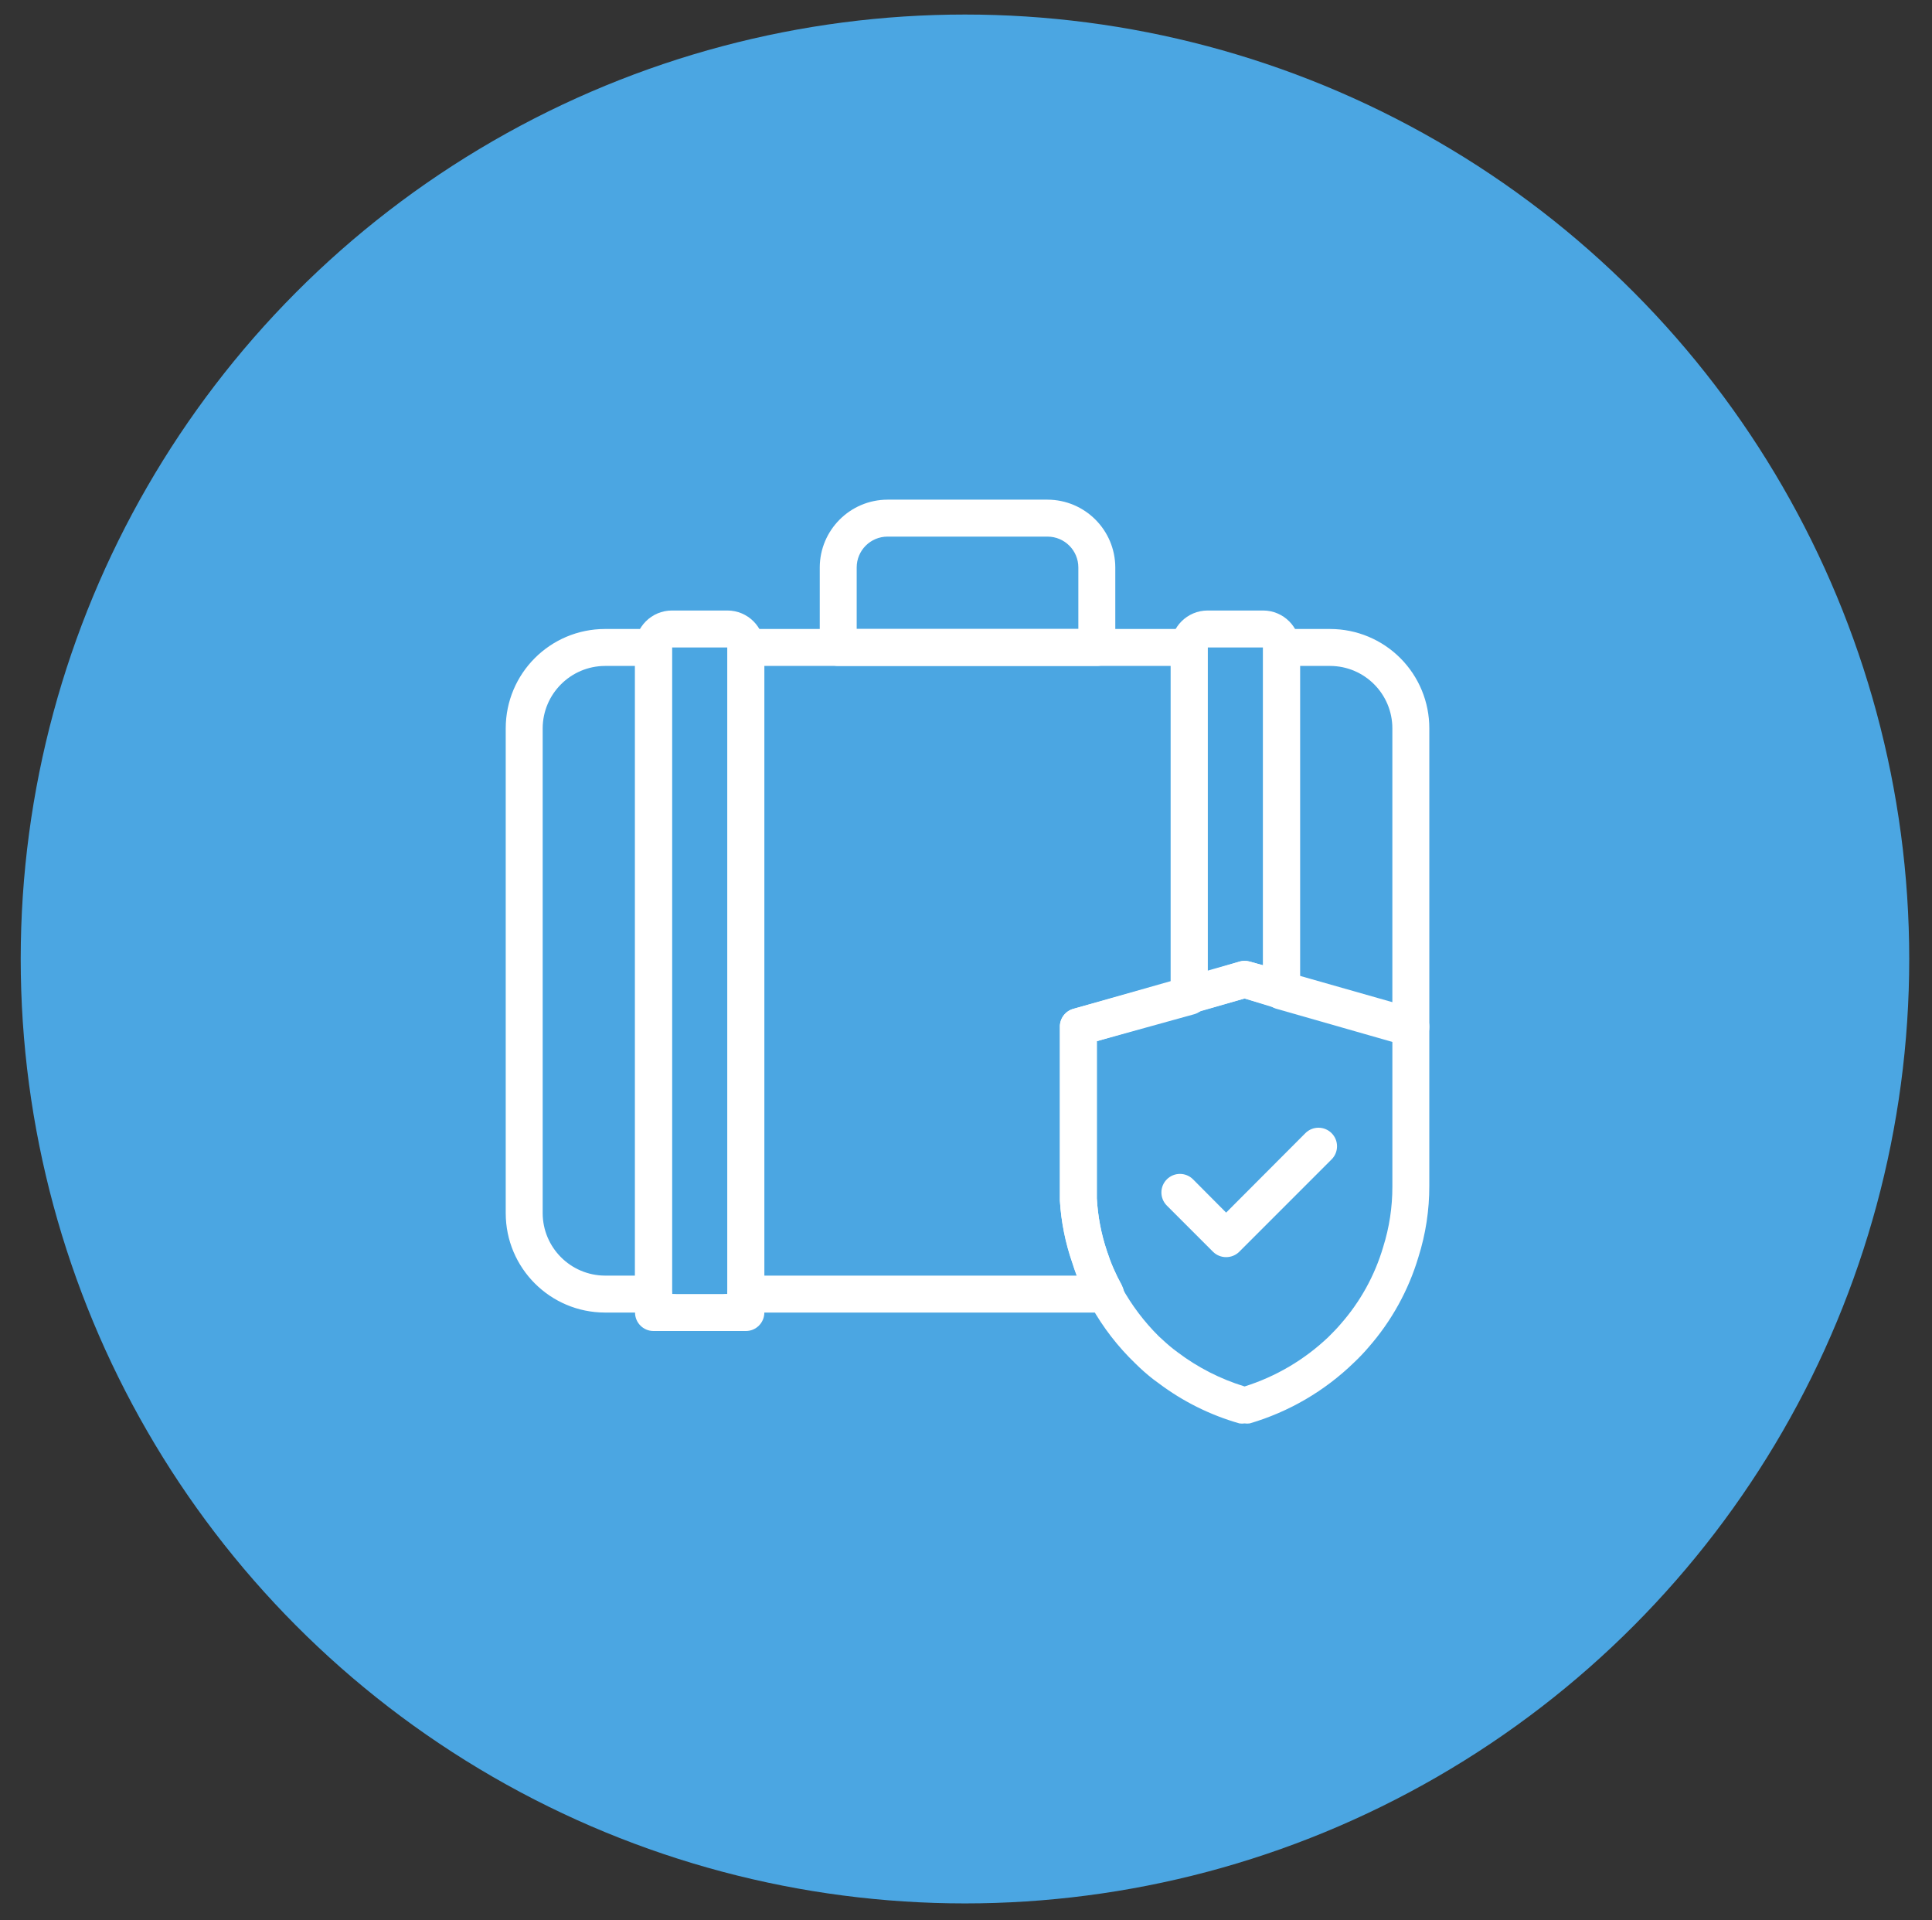 <?xml version="1.0" encoding="UTF-8"?> <!-- Generator: Adobe Illustrator 16.0.0, SVG Export Plug-In . SVG Version: 6.00 Build 0) --> <svg xmlns="http://www.w3.org/2000/svg" xmlns:xlink="http://www.w3.org/1999/xlink" id="Layer_1" x="0px" y="0px" width="155.5px" height="154.506px" viewBox="0 0 155.5 154.506" xml:space="preserve"><rect x="0" y="0" width="155.5" height="154.506" fill="#333333" stroke="none"/> <g> <defs> <circle id="SVGID_1_" cx="77.667" cy="77.17" r="76"></circle> </defs> <clipPath id="SVGID_2_"> <use xlink:href="#SVGID_1_" overflow="visible"></use> </clipPath> <g clip-path="url(#SVGID_2_)"> <defs> <rect id="SVGID_3_" x="-366.333" y="-4976.83" width="1440" height="8201"></rect> </defs> <clipPath id="SVGID_4_"> <use xlink:href="#SVGID_3_" overflow="visible"></use> </clipPath> <rect x="-3.333" y="-3.83" clip-path="url(#SVGID_4_)" fill="#4BA6E2" width="162" height="162"></rect> </g> </g> <g> <defs> <path id="SVGID_5_" d="M48.703,53.589c-2.772,0.008-5.017,2.253-5.025,5.025v39.011c0.008,2.771,2.253,5.017,5.025,5.025h2.409 V53.589H48.703z M52.598,105.623h-3.895c-4.417,0-7.999-3.581-7.999-7.998V58.614c0-4.419,3.581-7.999,7.999-7.999h3.895 c0.821,0,1.487,0.666,1.487,1.486v52.035C54.085,104.958,53.419,105.623,52.598,105.623z"></path> </defs> <clipPath id="SVGID_6_"> <use xlink:href="#SVGID_5_" overflow="visible"></use> </clipPath> <g clip-path="url(#SVGID_6_)"> <defs> <rect id="SVGID_7_" x="-366.333" y="-4976.83" width="1440" height="8201"></rect> </defs> <clipPath id="SVGID_8_"> <use xlink:href="#SVGID_7_" overflow="visible"></use> </clipPath> <rect x="35.705" y="45.615" clip-path="url(#SVGID_8_)" fill="#FFFFFF" width="23.38" height="65.008"></rect> </g> </g> <g> <defs> <path id="SVGID_9_" d="M61.519,102.65h25.155c-0.134-0.357-0.253-0.699-0.357-1.041c-0.565-1.611-0.905-3.291-1.011-4.995 c0-0.372,0-0.773,0-1.189V82.669c-0.025-0.687,0.423-1.302,1.085-1.487l7.835-2.171V53.589H61.519V102.65z M89.023,105.623H60.032 c-0.821,0-1.486-0.665-1.486-1.486V52.102c0-0.82,0.666-1.486,1.486-1.486h35.681c0.821,0,1.487,0.666,1.487,1.486v28.024 c0.027,0.683-0.415,1.296-1.07,1.487l-7.85,2.171v11.641c0,0.327,0,0.654,0,0.996c0.078,1.452,0.353,2.888,0.818,4.267 c0.306,0.948,0.705,1.864,1.189,2.735c0.266,0.46,0.266,1.027,0,1.487C90.018,105.351,89.54,105.621,89.023,105.623z"></path> </defs> <clipPath id="SVGID_10_"> <use xlink:href="#SVGID_9_" overflow="visible"></use> </clipPath> <g clip-path="url(#SVGID_10_)"> <defs> <rect id="SVGID_11_" x="-366.333" y="-4976.83" width="1440" height="8201"></rect> </defs> <clipPath id="SVGID_12_"> <use xlink:href="#SVGID_11_" overflow="visible"></use> </clipPath> <rect x="53.545" y="45.615" clip-path="url(#SVGID_12_)" fill="#FFFFFF" width="48.655" height="65.008"></rect> </g> </g> <g> <defs> <path id="SVGID_13_" d="M104.633,78.595l7.433,2.111V58.614c0-2.765-2.231-5.009-4.995-5.025h-2.438V78.595z M113.553,84.155 c-0.133,0.021-0.269,0.021-0.401,0l-10.407-2.974c-0.662-0.185-1.111-0.8-1.085-1.486V52.102c0-0.82,0.666-1.486,1.487-1.486 h3.925c2.117,0.004,4.146,0.849,5.641,2.349c1.494,1.5,2.332,3.532,2.328,5.65v24.055c0,0.468-0.22,0.908-0.595,1.188 C114.188,84.051,113.875,84.155,113.553,84.155z"></path> </defs> <clipPath id="SVGID_14_"> <use xlink:href="#SVGID_13_" overflow="visible"></use> </clipPath> <g clip-path="url(#SVGID_14_)"> <defs> <rect id="SVGID_15_" x="-366.333" y="-4976.83" width="1440" height="8201"></rect> </defs> <clipPath id="SVGID_16_"> <use xlink:href="#SVGID_15_" overflow="visible"></use> </clipPath> <rect x="96.659" y="45.615" clip-path="url(#SVGID_16_)" fill="#FFFFFF" width="23.381" height="43.557"></rect> </g> </g> <g> <defs> <path id="SVGID_17_" d="M68.952,50.615h17.84v-4.951c0-1.371-1.111-2.482-2.482-2.482H71.435c-1.371,0-2.483,1.111-2.483,2.482 V50.615z M88.279,53.589H67.465c-0.821,0-1.486-0.666-1.486-1.487v-6.438c0.008-3.01,2.446-5.448,5.456-5.456H84.31 c3.01,0.008,5.448,2.446,5.456,5.456v6.438C89.766,52.923,89.101,53.589,88.279,53.589z"></path> </defs> <clipPath id="SVGID_18_"> <use xlink:href="#SVGID_17_" overflow="visible"></use> </clipPath> <g clip-path="url(#SVGID_18_)"> <defs> <rect id="SVGID_19_" x="-366.333" y="-4976.83" width="1440" height="8201"></rect> </defs> <clipPath id="SVGID_20_"> <use xlink:href="#SVGID_19_" overflow="visible"></use> </clipPath> <rect x="60.979" y="35.208" clip-path="url(#SVGID_20_)" fill="#FFFFFF" width="33.787" height="23.381"></rect> </g> </g> <g> <defs> <path id="SVGID_21_" d="M97.2,52.102v26.063l2.572-0.788c0.263-0.074,0.541-0.074,0.803,0l1.085,0.297V52.102H97.2z M95.713,81.613c-0.821,0-1.487-0.666-1.487-1.487V52.102c0-1.642,1.332-2.974,2.974-2.974h4.46c1.642,0,2.974,1.332,2.974,2.974 V79.71c0,0.468-0.221,0.909-0.595,1.188c-0.375,0.281-0.859,0.369-1.309,0.238l-2.557-0.788l-4.059,1.146 C95.988,81.556,95.853,81.596,95.713,81.613z"></path> </defs> <clipPath id="SVGID_22_"> <use xlink:href="#SVGID_21_" overflow="visible"></use> </clipPath> <g clip-path="url(#SVGID_22_)"> <defs> <rect id="SVGID_23_" x="-366.333" y="-4976.83" width="1440" height="8201"></rect> </defs> <clipPath id="SVGID_24_"> <use xlink:href="#SVGID_23_" overflow="visible"></use> </clipPath> <rect x="89.226" y="44.128" clip-path="url(#SVGID_24_)" fill="#FFFFFF" width="20.407" height="42.485"></rect> </g> </g> <g> <defs> <path id="SVGID_25_" d="M98.687,101.163c-0.396,0.002-0.775-0.153-1.056-0.431l-3.717-3.718c-0.583-0.583-0.583-1.528,0-2.11 c0.583-0.584,1.528-0.584,2.111,0l2.662,2.676l6.378-6.393c0.583-0.584,1.528-0.584,2.111,0c0.583,0.582,0.583,1.528,0,2.111 l-7.434,7.434C99.461,101.01,99.082,101.165,98.687,101.163z"></path> </defs> <clipPath id="SVGID_26_"> <use xlink:href="#SVGID_25_" overflow="visible"></use> </clipPath> <g clip-path="url(#SVGID_26_)"> <defs> <rect id="SVGID_27_" x="-366.333" y="-4976.83" width="1440" height="8201"></rect> </defs> <clipPath id="SVGID_28_"> <use xlink:href="#SVGID_27_" overflow="visible"></use> </clipPath> <rect x="88.477" y="85.75" clip-path="url(#SVGID_28_)" fill="#FFFFFF" width="24.136" height="20.413"></rect> </g> </g> <g> <defs> <path id="SVGID_29_" d="M88.279,83.784v11.641c0,0.327,0,0.654,0,0.996c0.078,1.452,0.353,2.888,0.818,4.267 c0.306,0.948,0.705,1.864,1.189,2.735v0.164c0.8,1.447,1.801,2.772,2.973,3.938c0.387,0.357,0.773,0.715,1.189,1.041l0.357,0.269 c1.616,1.217,3.432,2.142,5.367,2.735c2.525-0.795,4.834-2.158,6.75-3.984c0.342-0.342,0.684-0.684,0.996-1.056 c1.57-1.785,2.732-3.891,3.405-6.171c0.497-1.576,0.748-3.222,0.744-4.875V83.798l-11.894-3.449L88.279,83.784z M100.173,114.544 c-0.138,0.021-0.278,0.021-0.416,0c-2.352-0.67-4.56-1.769-6.512-3.241l-0.446-0.328c-0.494-0.388-0.966-0.805-1.412-1.248 c-1.405-1.348-2.603-2.896-3.553-4.594c-0.062-0.093-0.111-0.193-0.149-0.298c-0.566-1.004-1.025-2.065-1.368-3.166 c-0.57-1.63-0.91-3.331-1.011-5.055c0-0.372,0-0.773,0-1.189V82.669c-0.025-0.687,0.423-1.302,1.085-1.487l13.38-3.806 c0.263-0.074,0.541-0.074,0.803,0l13.38,3.806c0.662,0.186,1.111,0.801,1.085,1.487v12.756c0.006,1.946-0.29,3.882-0.877,5.738 c-0.799,2.672-2.163,5.141-4,7.239c-0.373,0.439-0.77,0.855-1.189,1.25c-2.356,2.287-5.234,3.966-8.385,4.892 C100.452,114.564,100.311,114.564,100.173,114.544z"></path> </defs> <clipPath id="SVGID_30_"> <use xlink:href="#SVGID_29_" overflow="visible"></use> </clipPath> <g clip-path="url(#SVGID_30_)"> <defs> <rect id="SVGID_31_" x="-366.333" y="-4976.83" width="1440" height="8201"></rect> </defs> <clipPath id="SVGID_32_"> <use xlink:href="#SVGID_31_" overflow="visible"></use> </clipPath> <rect x="80.305" y="72.32" clip-path="url(#SVGID_32_)" fill="#FFFFFF" width="39.736" height="47.239"></rect> </g> </g> <g> <defs> <path id="SVGID_33_" d="M54.085,52.102v52.035h4.46V52.102H54.085z M58.545,107.109h-4.46c-1.642,0-2.973-1.33-2.973-2.973V52.102 c0-1.642,1.331-2.974,2.973-2.974h4.46c1.642,0,2.973,1.332,2.973,2.974v52.035C61.519,105.779,60.188,107.109,58.545,107.109z"></path> </defs> <clipPath id="SVGID_34_"> <use xlink:href="#SVGID_33_" overflow="visible"></use> </clipPath> <g clip-path="url(#SVGID_34_)"> <defs> <rect id="SVGID_35_" x="-366.333" y="-4976.83" width="1440" height="8201"></rect> </defs> <clipPath id="SVGID_36_"> <use xlink:href="#SVGID_35_" overflow="visible"></use> </clipPath> <rect x="46.112" y="44.128" clip-path="url(#SVGID_36_)" fill="#FFFFFF" width="20.407" height="67.981"></rect> </g> </g> <g> <defs> <path id="SVGID_37_" d="M54.085,107.109h-1.487c-0.821,0-1.486-0.666-1.486-1.486v-1.486c0-0.82,0.666-1.486,1.486-1.486 c0.821,0,1.487,0.666,1.487,1.486c0.821,0,1.487,0.665,1.487,1.486C55.572,106.443,54.906,107.109,54.085,107.109z"></path> </defs> <clipPath id="SVGID_38_"> <use xlink:href="#SVGID_37_" overflow="visible"></use> </clipPath> <g clip-path="url(#SVGID_38_)"> <defs> <rect id="SVGID_39_" x="-366.333" y="-4976.83" width="1440" height="8201"></rect> </defs> <clipPath id="SVGID_40_"> <use xlink:href="#SVGID_39_" overflow="visible"></use> </clipPath> <rect x="46.112" y="97.65" clip-path="url(#SVGID_40_)" fill="#FFFFFF" width="14.46" height="14.459"></rect> </g> </g> <g> <defs> <path id="SVGID_41_" d="M60.032,107.109h-1.486c-0.821,0-1.487-0.666-1.487-1.486c0-0.821,0.666-1.486,1.487-1.486 c0-0.82,0.666-1.486,1.486-1.486c0.821,0,1.487,0.666,1.487,1.486v1.486C61.519,106.443,60.853,107.109,60.032,107.109z"></path> </defs> <clipPath id="SVGID_42_"> <use xlink:href="#SVGID_41_" overflow="visible"></use> </clipPath> <g clip-path="url(#SVGID_42_)"> <defs> <rect id="SVGID_43_" x="-366.333" y="-4976.83" width="1440" height="8201"></rect> </defs> <clipPath id="SVGID_44_"> <use xlink:href="#SVGID_43_" overflow="visible"></use> </clipPath> <rect x="52.059" y="97.65" clip-path="url(#SVGID_44_)" fill="#FFFFFF" width="14.46" height="14.459"></rect> </g> </g> <g> <g> <defs> <polyline id="SVGID_45_" points="-366.333,3224.17 1073.667,3224.17 1073.667,-4976.83 -366.333,-4976.83 "></polyline> </defs> <clipPath id="SVGID_46_"> <use xlink:href="#SVGID_45_" overflow="visible"></use> </clipPath> </g> </g> <g> <g> <defs> <polyline id="SVGID_47_" points="-366.333,3224.17 1073.667,3224.17 1073.667,-4976.83 -366.333,-4976.83 "></polyline> </defs> <clipPath id="SVGID_48_"> <use xlink:href="#SVGID_47_" overflow="visible"></use> </clipPath> </g> </g> <g> <g> <defs> <polyline id="SVGID_49_" points="-366.333,3224.17 1073.667,3224.17 1073.667,-4976.83 -366.333,-4976.83 "></polyline> </defs> <clipPath id="SVGID_50_"> <use xlink:href="#SVGID_49_" overflow="visible"></use> </clipPath> </g> </g> <g> <g> <defs> <polyline id="SVGID_51_" points="-366.333,3224.17 1073.667,3224.17 1073.667,-4976.83 -366.333,-4976.83 "></polyline> </defs> <clipPath id="SVGID_52_"> <use xlink:href="#SVGID_51_" overflow="visible"></use> </clipPath> </g> </g> <g> <g> <defs> <polyline id="SVGID_53_" points="-366.333,3224.17 1073.667,3224.17 1073.667,-4976.83 -366.333,-4976.83 "></polyline> </defs> <clipPath id="SVGID_54_"> <use xlink:href="#SVGID_53_" overflow="visible"></use> </clipPath> </g> </g> <g> <g> <defs> <polyline id="SVGID_55_" points="-366.333,3224.17 1073.667,3224.17 1073.667,-4976.83 -366.333,-4976.83 "></polyline> </defs> <clipPath id="SVGID_56_"> <use xlink:href="#SVGID_55_" overflow="visible"></use> </clipPath> </g> </g> <g> <g> <defs> <polyline id="SVGID_57_" points="-366.333,3224.17 1073.667,3224.17 1073.667,-4976.83 -366.333,-4976.83 "></polyline> </defs> <clipPath id="SVGID_58_"> <use xlink:href="#SVGID_57_" overflow="visible"></use> </clipPath> </g> </g> <g> <g> <defs> <polyline id="SVGID_59_" points="-366.333,3224.17 1073.667,3224.17 1073.667,-4976.83 -366.333,-4976.83 "></polyline> </defs> <clipPath id="SVGID_60_"> <use xlink:href="#SVGID_59_" overflow="visible"></use> </clipPath> </g> </g> <g> <g> <defs> <polyline id="SVGID_61_" points="-366.333,3224.17 1073.667,3224.17 1073.667,-4976.83 -366.333,-4976.83 "></polyline> </defs> <clipPath id="SVGID_62_"> <use xlink:href="#SVGID_61_" overflow="visible"></use> </clipPath> </g> </g> </svg> 